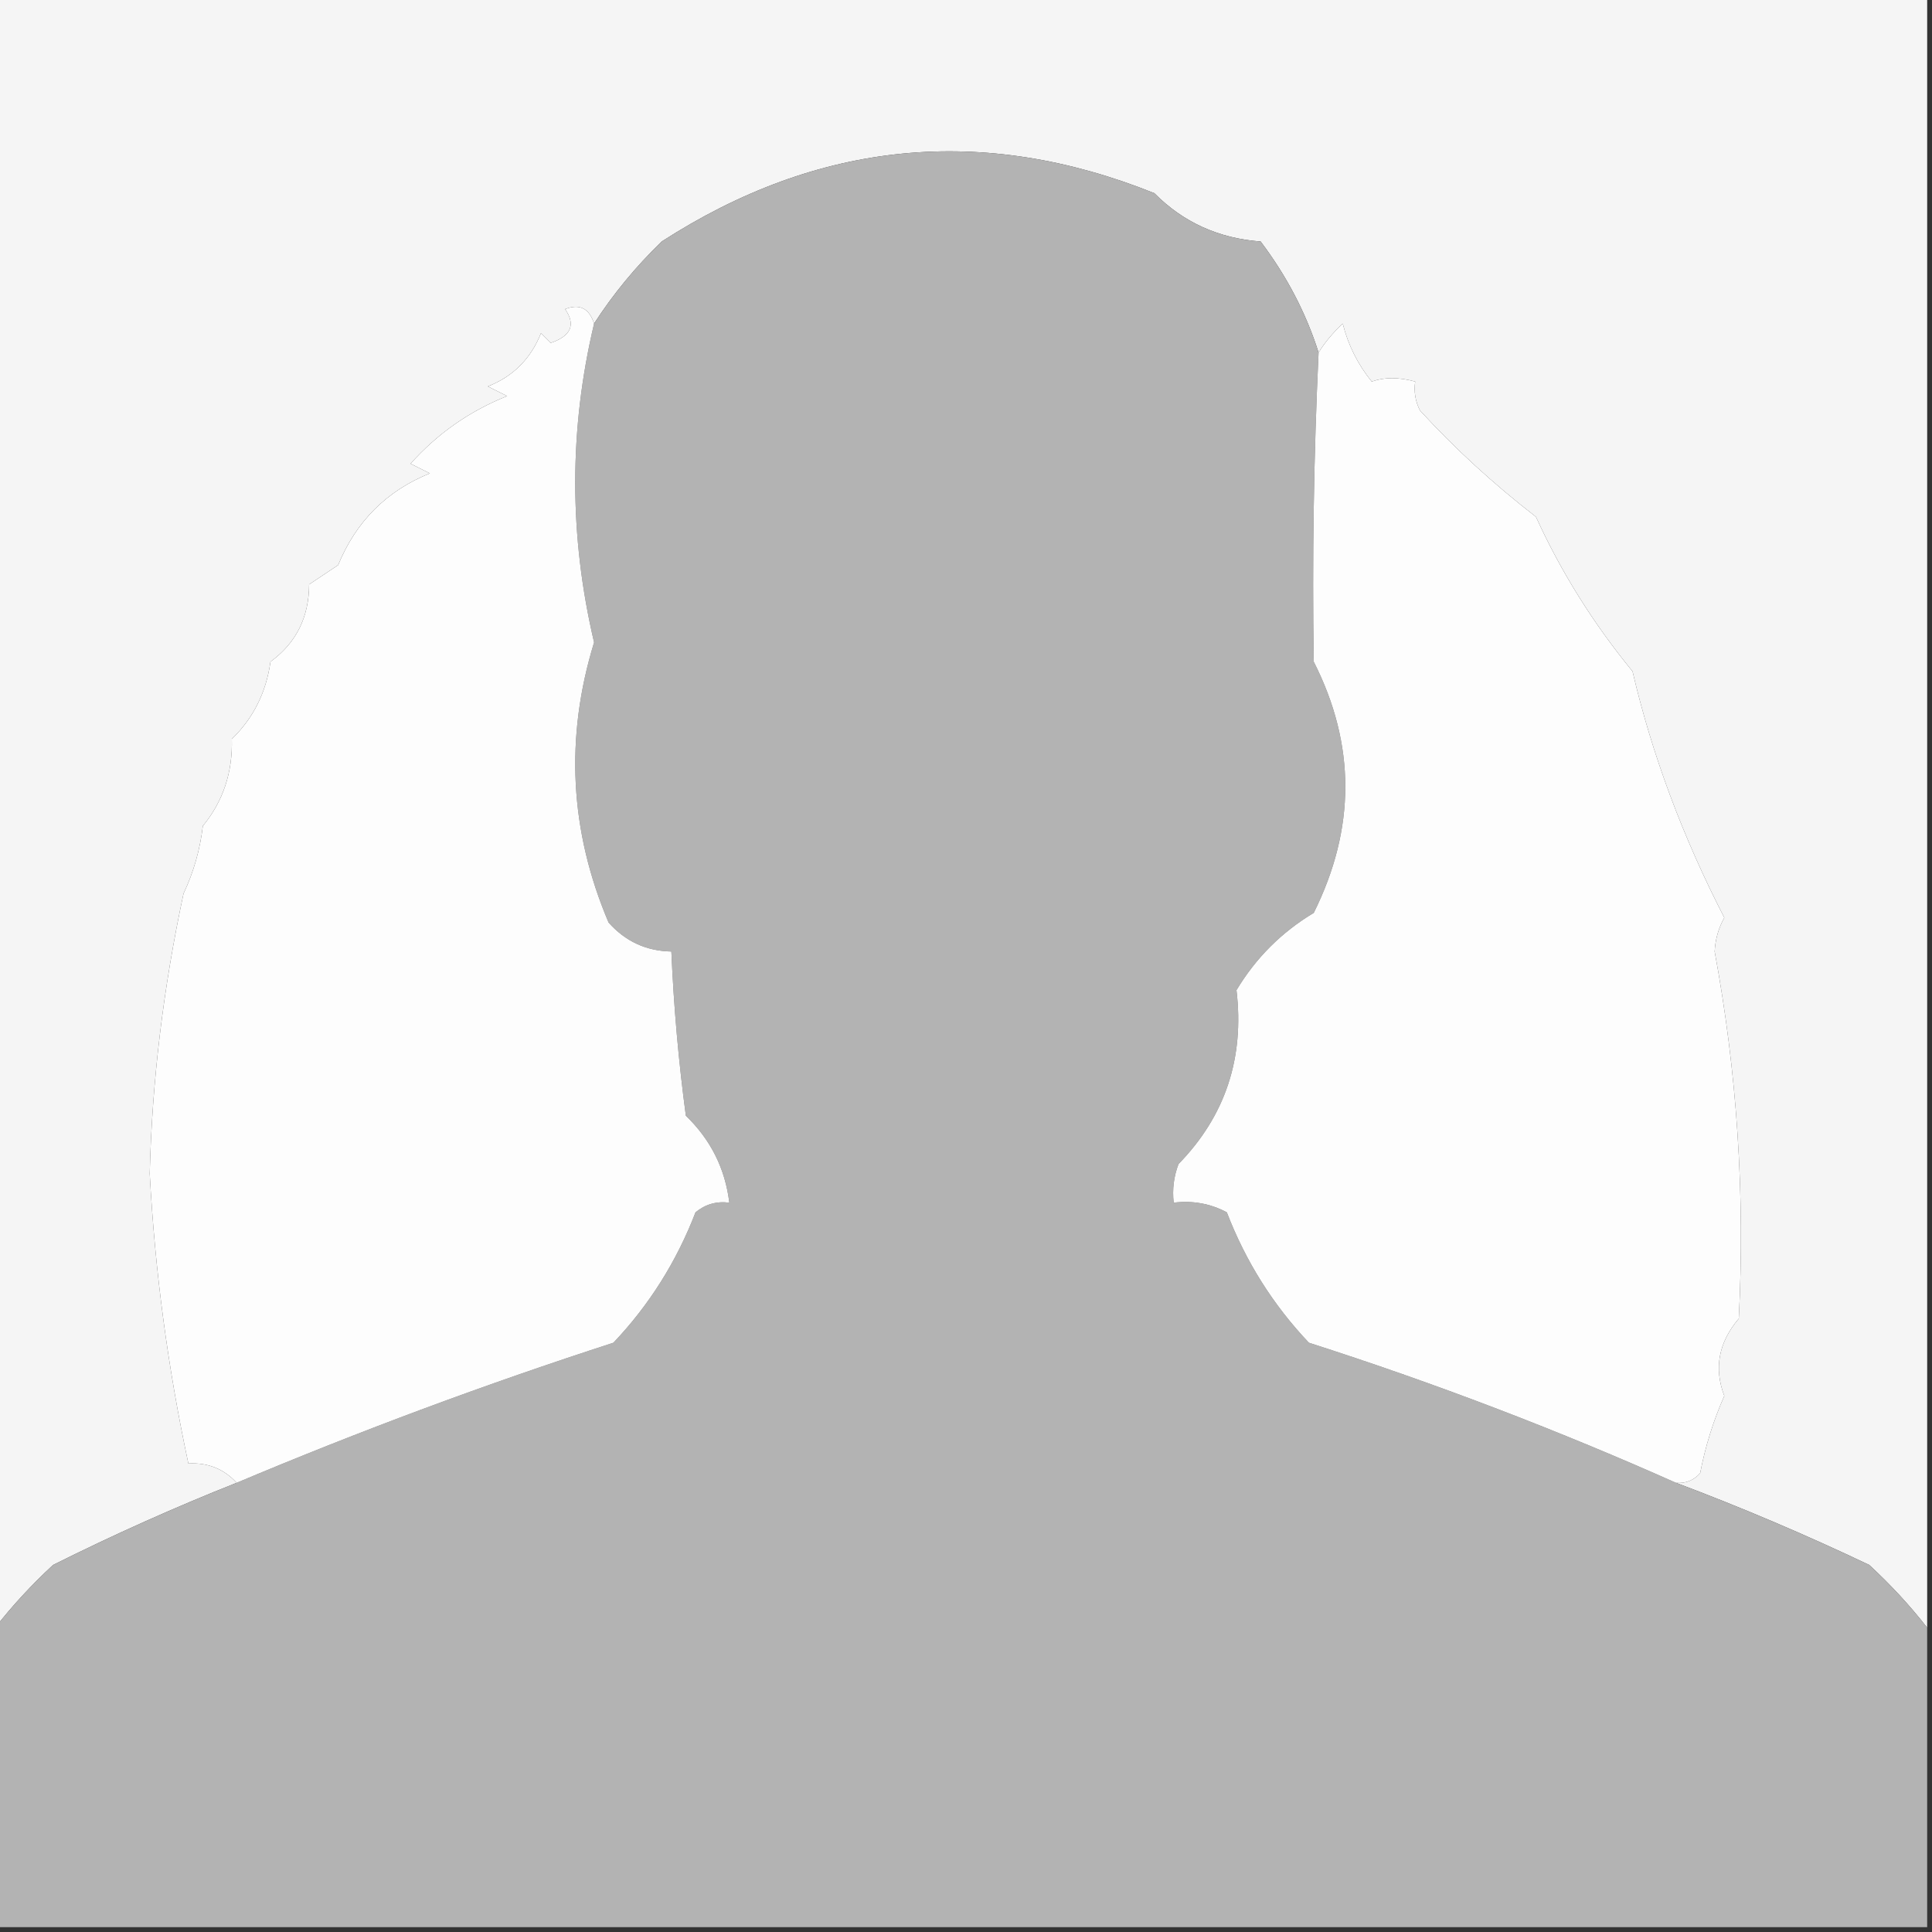<?xml version="1.0" encoding="UTF-8"?>
<!DOCTYPE svg PUBLIC "-//W3C//DTD SVG 1.1//EN" "http://www.w3.org/Graphics/SVG/1.1/DTD/svg11.dtd">
<svg xmlns="http://www.w3.org/2000/svg" version="1.1" width="200px" height="200px" style="shape-rendering:geometricPrecision; text-rendering:geometricPrecision; image-rendering:optimizeQuality; fill-rule:evenodd; clip-rule:evenodd" xmlns:xlink="http://www.w3.org/1999/xlink">
<rect width="100%" height="100%" fill="#333333" stroke="none"/>
<g><path style="opacity:1" fill="#f5f5f5" d="M -0.5,-0.5 C 66.167,-0.5 132.833,-0.5 199.5,-0.5C 199.5,55.833 199.5,112.167 199.5,168.5C 197.734,166.229 195.734,164.063 193.5,162C 186.889,158.858 180.223,156.025 173.5,153.5C 174.496,153.586 175.329,153.252 176,152.5C 176.532,149.736 177.366,147.07 178.5,144.5C 177.406,141.636 177.906,138.969 180,136.5C 180.658,123.694 179.825,111.027 177.5,98.5C 177.57,97.228 177.903,96.062 178.5,95C 174.176,86.594 171.009,78.094 169,69.5C 164.919,64.517 161.585,59.183 159,53.5C 154.615,50.11 150.615,46.443 147,42.5C 146.517,41.552 146.351,40.552 146.5,39.5C 144.799,39.034 143.299,39.034 142,39.5C 140.561,37.725 139.561,35.725 139,33.5C 137.959,34.471 137.126,35.471 136.5,36.5C 135.202,32.408 133.202,28.575 130.5,25C 126.148,24.674 122.481,23.008 119.5,20C 101.728,12.869 84.728,14.535 68.5,25C 65.79,27.628 63.456,30.461 61.5,33.5C 60.998,31.915 59.998,31.415 58.5,32C 59.622,33.613 59.122,34.78 57,35.5C 56.667,35.167 56.333,34.833 56,34.5C 54.935,37.152 53.102,38.985 50.5,40C 51.167,40.333 51.833,40.667 52.5,41C 48.62,42.546 45.286,44.88 42.5,48C 43.167,48.333 43.833,48.667 44.5,49C 40.028,50.805 36.861,53.972 35,58.5C 34,59.167 33,59.833 32,60.5C 31.986,63.904 30.652,66.57 28,68.5C 27.551,71.688 26.218,74.355 24,76.5C 24.093,79.956 23.093,82.956 21,85.5C 20.71,87.952 20.044,90.285 19,92.5C 16.905,102.248 15.739,111.915 15.5,121.5C 16.046,131.63 17.379,141.63 19.5,151.5C 21.514,151.392 23.18,152.058 24.5,153.5C 18.143,156.019 11.81,158.852 5.5,162C 3.266,164.063 1.266,166.229 -0.5,168.5C -0.5,112.167 -0.5,55.833 -0.5,-0.5 Z"/></g>
<g><path style="opacity:1" fill="#b3b3b3" d="M 136.5,36.5 C 135.999,47.169 135.833,57.836 136,68.5C 140.353,77.082 140.353,85.749 136,94.5C 132.667,96.5 130,99.167 128,102.5C 128.834,109.541 126.834,115.541 122,120.5C 121.51,121.793 121.343,123.127 121.5,124.5C 123.467,124.261 125.301,124.594 127,125.5C 128.958,130.59 131.792,135.09 135.5,139C 148.453,143.15 161.119,147.983 173.5,153.5C 180.223,156.025 186.889,158.858 193.5,162C 195.734,164.063 197.734,166.229 199.5,168.5C 199.5,178.833 199.5,189.167 199.5,199.5C 132.833,199.5 66.167,199.5 -0.5,199.5C -0.5,189.167 -0.5,178.833 -0.5,168.5C 1.266,166.229 3.266,164.063 5.5,162C 11.81,158.852 18.143,156.019 24.5,153.5C 37.27,148.118 50.27,143.285 63.5,139C 67.208,135.09 70.042,130.59 72,125.5C 73.011,124.663 74.178,124.33 75.5,124.5C 75.071,120.976 73.571,117.976 71,115.5C 70.243,109.851 69.743,104.184 69.5,98.5C 66.901,98.451 64.734,97.451 63,95.5C 58.97,86.017 58.47,76.35 61.5,66.5C 58.898,55.446 58.898,44.446 61.5,33.5C 63.456,30.461 65.79,27.628 68.5,25C 84.728,14.535 101.728,12.869 119.5,20C 122.481,23.008 126.148,24.674 130.5,25C 133.202,28.575 135.202,32.408 136.5,36.5 Z"/></g>
<g><path style="opacity:1" fill="#fdfdfd" d="M 61.5,33.5 C 58.898,44.446 58.898,55.446 61.5,66.5C 58.47,76.35 58.97,86.017 63,95.5C 64.734,97.451 66.901,98.451 69.5,98.5C 69.743,104.184 70.243,109.851 71,115.5C 73.571,117.976 75.071,120.976 75.5,124.5C 74.178,124.33 73.011,124.663 72,125.5C 70.042,130.59 67.208,135.09 63.5,139C 50.27,143.285 37.27,148.118 24.5,153.5C 23.18,152.058 21.514,151.392 19.5,151.5C 17.379,141.63 16.046,131.63 15.5,121.5C 15.739,111.915 16.905,102.248 19,92.5C 20.044,90.285 20.71,87.952 21,85.5C 23.093,82.956 24.093,79.956 24,76.5C 26.218,74.355 27.551,71.688 28,68.5C 30.652,66.57 31.986,63.904 32,60.5C 33,59.833 34,59.167 35,58.5C 36.861,53.972 40.028,50.805 44.5,49C 43.833,48.667 43.167,48.333 42.5,48C 45.286,44.88 48.62,42.546 52.5,41C 51.833,40.667 51.167,40.333 50.5,40C 53.102,38.985 54.935,37.152 56,34.5C 56.333,34.833 56.667,35.167 57,35.5C 59.122,34.78 59.622,33.613 58.5,32C 59.998,31.415 60.998,31.915 61.5,33.5 Z"/></g>
<g><path style="opacity:1" fill="#fdfdfd" d="M 173.5,153.5 C 161.119,147.983 148.453,143.15 135.5,139C 131.792,135.09 128.958,130.59 127,125.5C 125.301,124.594 123.467,124.261 121.5,124.5C 121.343,123.127 121.51,121.793 122,120.5C 126.834,115.541 128.834,109.541 128,102.5C 130,99.167 132.667,96.5 136,94.5C 140.353,85.749 140.353,77.082 136,68.5C 135.833,57.836 135.999,47.169 136.5,36.5C 137.126,35.471 137.959,34.471 139,33.5C 139.561,35.725 140.561,37.725 142,39.5C 143.299,39.034 144.799,39.034 146.5,39.5C 146.351,40.552 146.517,41.552 147,42.5C 150.615,46.443 154.615,50.11 159,53.5C 161.585,59.183 164.919,64.517 169,69.5C 171.009,78.094 174.176,86.594 178.5,95C 177.903,96.062 177.57,97.228 177.5,98.5C 179.825,111.027 180.658,123.694 180,136.5C 177.906,138.969 177.406,141.636 178.5,144.5C 177.366,147.07 176.532,149.736 176,152.5C 175.329,153.252 174.496,153.586 173.5,153.5 Z"/></g>
</svg>
